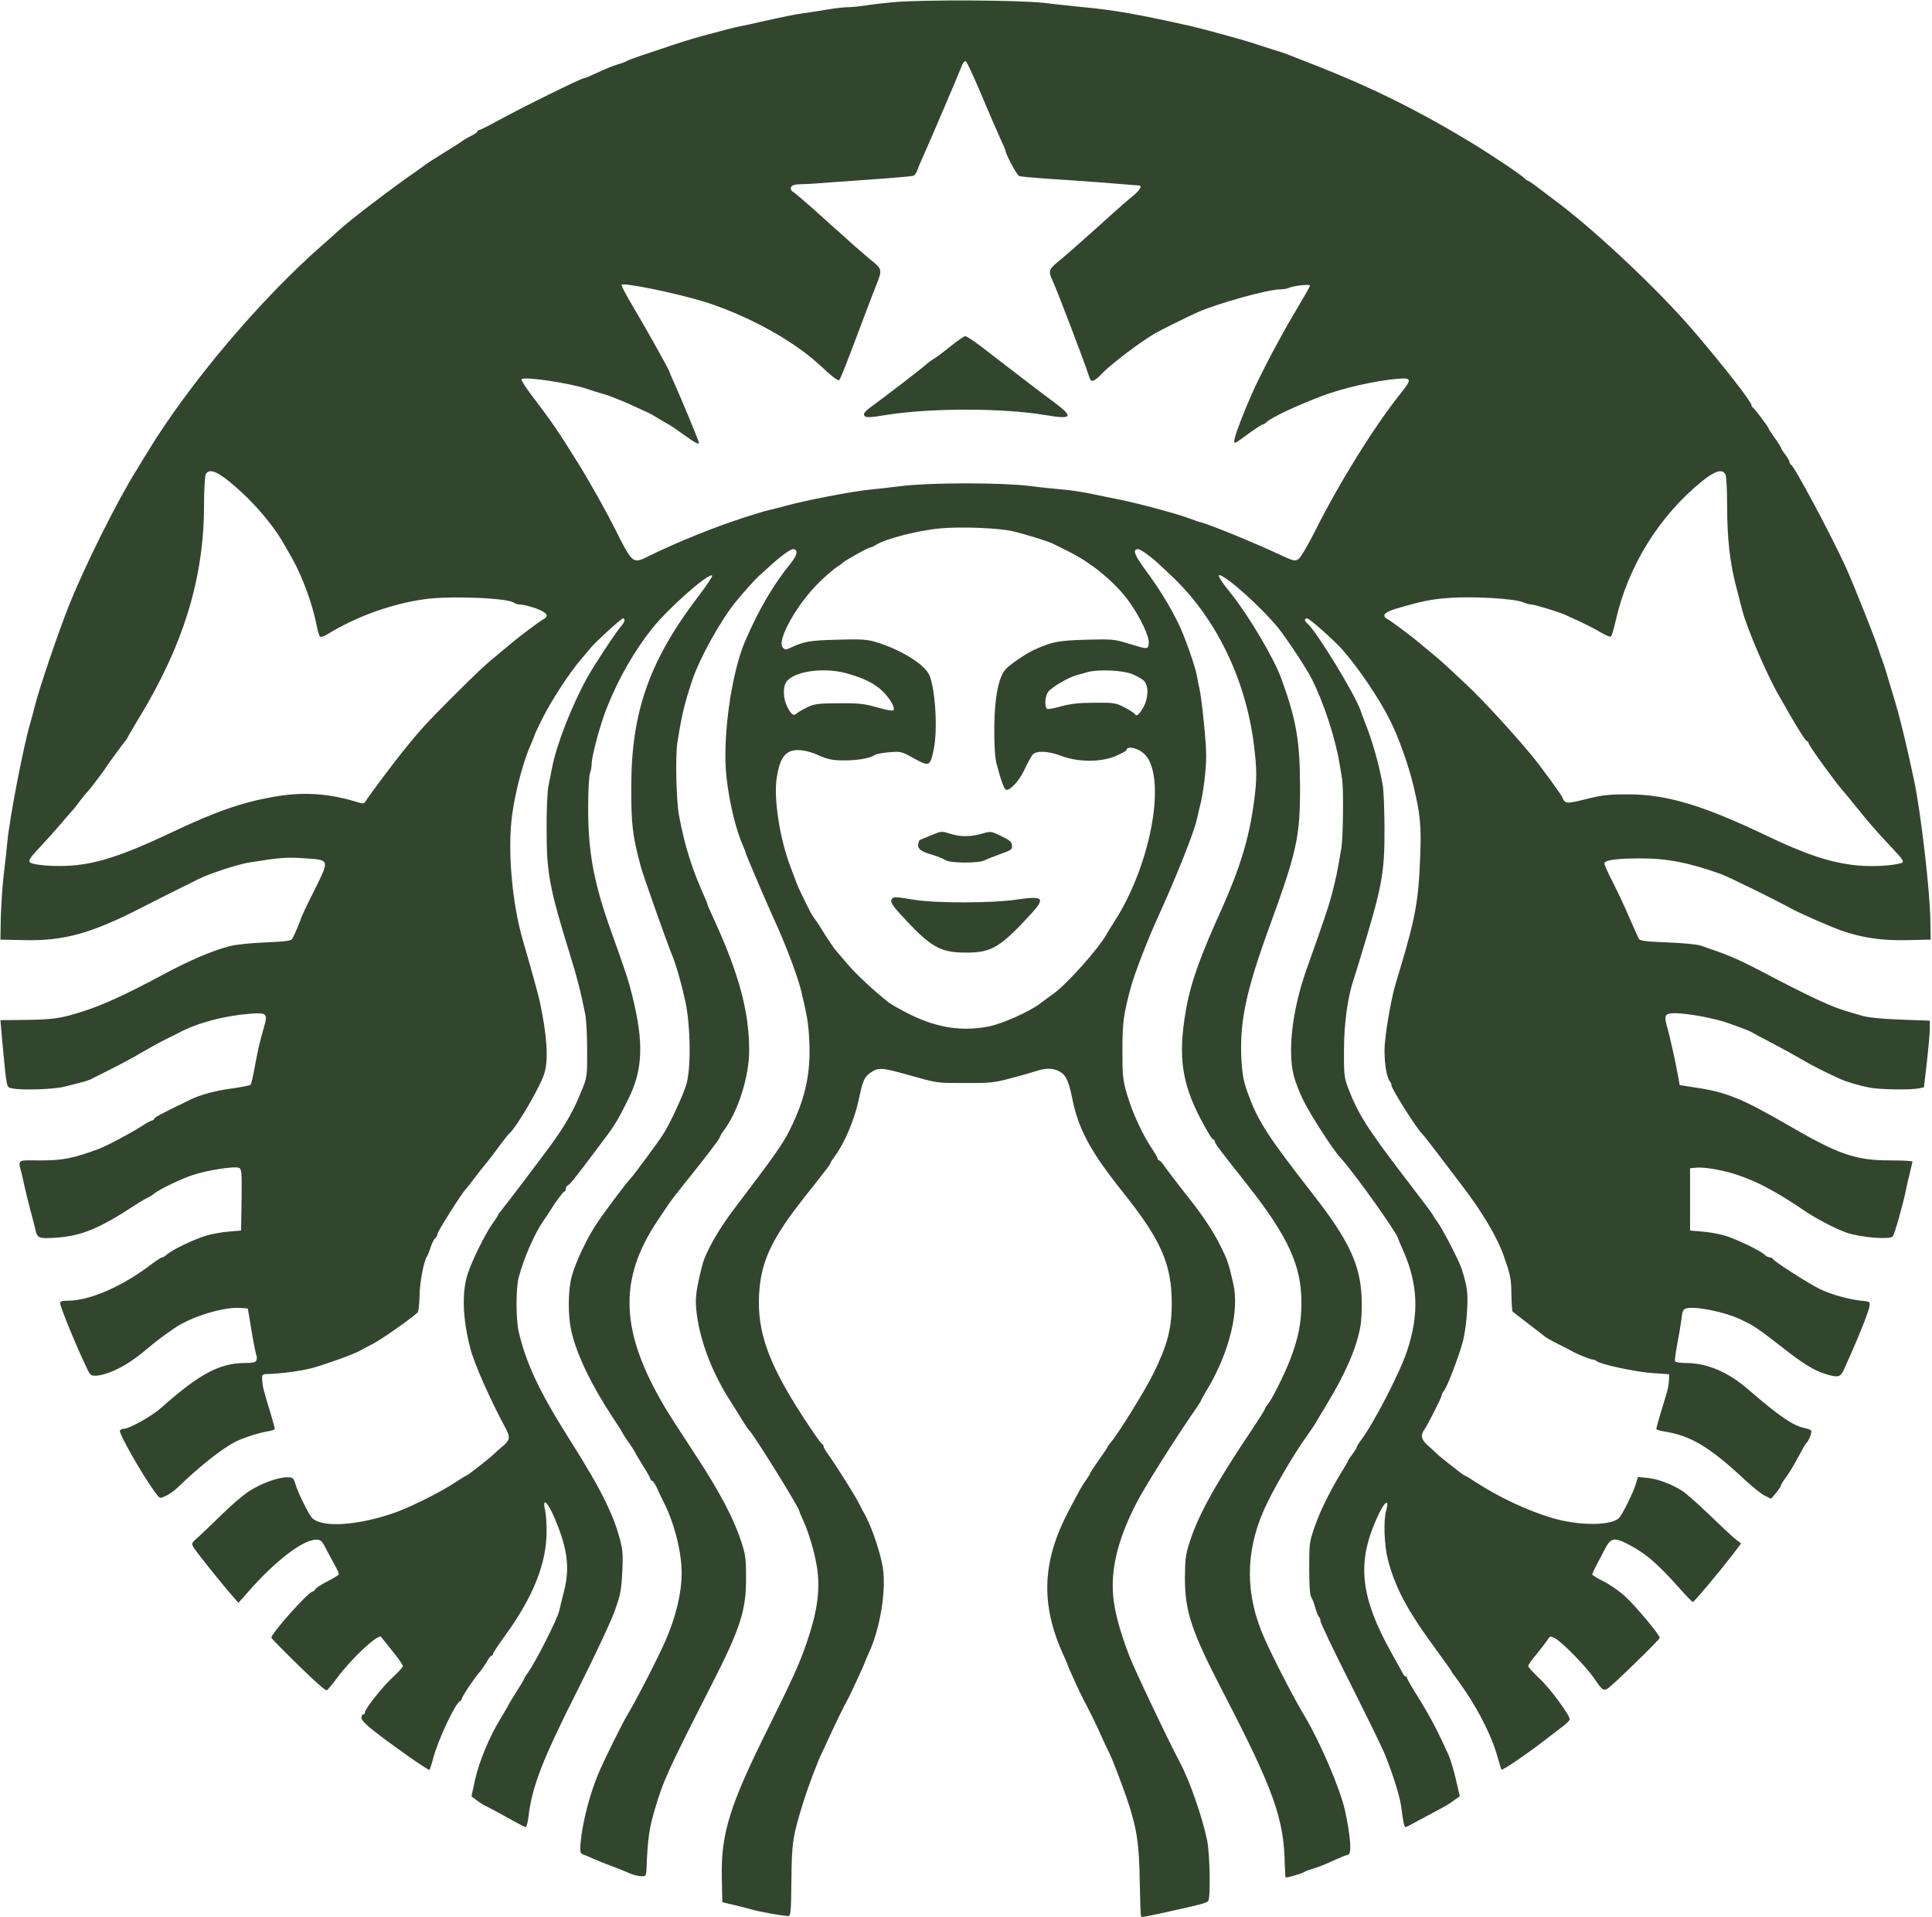 <?xml version="1.0" encoding="UTF-8"?> <svg xmlns="http://www.w3.org/2000/svg" width="1488" height="1476" viewBox="0 0 1488 1476" fill="none"><g clip-path="url(#clip0_5124_3)"><path d="M688.333 1.65C681 2.316 671.4 3.383 666.867 4.183C662.467 4.85 656.333 5.516 653.4 5.516C650.467 5.516 643 6.316 636.867 7.383C630.733 8.45 622.733 9.65 619 10.183C612.6 10.983 606.067 12.316 585.667 16.85C580.6 18.05 573.933 19.517 571 20.05C565.933 20.983 558.067 23.116 541 27.65C531.8 30.183 518.333 34.45 509.667 37.517C506.067 38.717 498.867 41.117 493.667 42.85C488.6 44.583 483.8 46.316 483 46.85C482.333 47.383 479.267 48.583 476.333 49.383C471 51.117 468.2 52.183 456.867 57.383C453.533 58.983 450.333 60.183 449.8 60.183C447.8 60.183 400.467 83.516 382.6 93.383C375.8 97.117 369.667 100.183 368.867 100.183C368.2 100.183 367.667 100.716 367.667 101.25C367.667 101.916 365.533 103.383 362.867 104.583C360.333 105.916 357.533 107.516 356.6 108.183C355.667 108.983 349 113.25 341.667 117.783C334.333 122.316 328.067 126.316 327.667 126.716C327.267 127.116 324.067 129.516 320.333 132.05C302.867 144.05 267.933 170.716 261.267 177.116C259.933 178.45 254.333 183.383 248.867 188.183C200.467 230.45 145.533 295.516 113.133 348.85C111.8 350.983 108.333 356.716 105.4 361.516C90.2 385.783 65 436.317 52.867 466.85C44.6 487.783 30.6 528.85 26.867 543.517C25.8 547.917 24.333 553.25 23.667 555.517C18.6 571.917 7.4 629.383 5.667 648.183C5.267 652.983 3.933 664.317 2.867 673.517C1.8 682.717 0.867 697.65 0.6 706.85L0.333 723.517L19 723.917C49.4 724.583 70.867 718.583 109.667 698.583C119 693.783 129.267 688.583 153 676.85C161.667 672.583 183.133 665.517 191.667 664.183C214.733 660.45 220.733 659.917 233.667 660.85C254.333 662.183 254.067 661.25 241.933 685.917C236.2 697.25 231.667 706.983 231.667 707.517C231.667 708.45 226.867 719.65 225.133 722.85C224.333 724.45 219.933 724.983 204.867 725.65C193.8 726.05 181.933 727.25 176.733 728.583C164.067 731.783 145.667 739.65 126.333 750.05C98.067 765.25 79.8 773.65 65.267 778.317C46.333 784.45 41.533 785.117 15.667 785.383L0.333 785.517L1.8 802.45C5.267 839.117 4.867 837.117 9.4 838.05C17.133 839.65 41.667 838.85 49.667 836.717C54.067 835.65 59.933 834.183 62.733 833.383C65.533 832.717 68.733 831.65 70.067 830.983C71.267 830.317 77.933 826.983 84.867 823.517C91.8 820.05 103 814.183 109.533 810.183C116.2 806.317 124.733 801.65 128.333 799.917C132.067 798.183 136.2 796.05 137.667 795.25C152.067 787.65 172.2 782.183 192.6 780.583C205.667 779.65 206.333 780.317 203.267 791.117C199.933 802.45 198.733 808.05 196.2 821.517C195 828.45 193.533 834.583 193 835.25C192.6 835.783 185.933 837.117 178.2 838.183C166.067 839.783 153.8 843.117 146.6 846.717C145.4 847.383 140.2 849.917 135.133 852.317C121.667 858.983 119 860.45 118.6 861.783C118.333 862.317 117.533 862.85 116.867 862.85C116.2 862.85 112.6 864.85 108.733 867.383C99 873.517 82.067 882.45 75.267 884.983C55.667 892.05 48.467 893.517 31.267 893.517C12.067 893.517 13.8 891.917 17.133 905.517C17.8 908.85 19 913.917 19.667 916.85C20.333 919.783 22.067 926.983 23.667 932.85C25.267 938.717 26.867 944.983 27.267 946.85C28.733 953.517 29.933 953.917 43.667 952.983C62.733 951.65 76.733 945.917 104.067 927.917C107.133 925.917 111.133 923.517 113 922.583C114.867 921.783 117.267 920.317 118.333 919.383C122.733 915.783 138.2 908.317 148.2 904.85C159.4 901.117 180.333 897.783 184.067 899.25C186.067 900.05 186.333 902.583 186.067 923.783L185.667 947.517L176.333 948.317C171.267 948.717 163.4 950.05 159 951.383C148.6 954.583 132.333 962.45 127.933 966.45C127 967.383 125.533 968.183 124.867 968.183C124.2 968.183 120.6 970.45 117.133 973.117C94.733 990.317 69.533 1001.38 52.733 1001.52C47.933 1001.52 46.333 1002.05 46.333 1003.52C46.333 1006.45 60.067 1039.65 67.533 1054.85C69.667 1059.12 70.333 1059.52 75 1059.25C77.667 1058.98 83.4 1057.38 87.533 1055.52C97.933 1050.72 103.533 1046.85 118.333 1034.45C121.4 1031.78 134.6 1022.32 137.667 1020.58C151.667 1012.45 173.667 1006.18 185.4 1007.12L190.867 1007.52L193.8 1025.12C195.4 1034.72 197.133 1043.25 197.533 1043.92C197.933 1044.72 197.933 1046.18 197.533 1047.38C196.867 1048.98 194.867 1049.52 188.867 1049.52C169.133 1049.52 153.667 1057.78 123.8 1084.32C116.733 1090.58 99.533 1100.18 95.267 1100.18C94.067 1100.18 92.733 1100.85 92.333 1101.52C91.133 1103.52 111.933 1139.78 120.733 1150.72C123.133 1153.92 123.4 1153.92 127.8 1151.78C130.333 1150.72 134.467 1147.65 137 1145.25C153.8 1128.98 171.133 1115.38 181 1110.32C187.267 1107.12 199 1103.38 206.067 1102.18C209.133 1101.65 211.667 1100.85 211.667 1100.32C211.667 1099.78 210.2 1094.18 208.333 1088.05C202.867 1070.32 202.333 1067.78 201.933 1062.85C201.667 1058.72 202.067 1058.18 205 1058.05C216.333 1057.78 232.333 1055.65 241 1053.25C251.133 1050.45 273.267 1042.45 277 1040.18C278.067 1039.52 282.867 1036.98 287.533 1034.58C294.333 1030.98 315.933 1015.92 321.667 1010.58C322.333 1009.92 323 1004.18 323.133 997.783C323.267 987.25 326.467 970.85 328.867 967.517C329.4 966.717 330.6 963.65 331.667 960.45C332.6 957.383 334.2 954.183 335.267 953.383C336.2 952.583 337 950.983 337 949.917C337 948.317 356.2 917.917 358.333 916.183C358.733 915.783 362.067 911.65 365.667 906.85C369.267 902.05 372.6 897.917 373 897.517C373.4 897.117 377.667 891.783 382.333 885.517C386.867 879.25 391.4 873.517 392.2 872.85C398.2 867.65 416.6 835.917 419.4 826.05C422.467 815.517 421.267 797.117 415.8 771.517C414.867 766.717 407.667 740.983 403.133 725.517C394.333 696.183 390.733 654.317 394.467 627.25C397 608.717 403.4 584.983 409.133 572.583C410.467 569.383 411.667 566.583 411.667 566.183C411.667 565.783 414.333 560.183 417.533 553.65C424.467 539.783 438.333 518.45 446.867 508.45C450.2 504.45 453.8 500.317 454.733 499.117C457.533 495.383 478.467 476.183 479.8 476.183C481.8 476.183 481.133 479.117 478.467 482.05C474.733 486.183 457.667 512.05 452.333 521.65C440.333 543.383 428.733 572.983 425.267 590.85C424.467 594.85 423.133 601.517 422.333 605.65C421.533 609.783 420.867 624.85 421 639.117C421 672.317 423.133 683.783 439.133 735.517C444.867 754.183 446.733 761.383 450.6 780.183C451.533 784.183 452.2 796.85 452.2 808.183C452.333 826.85 452.067 829.65 449.133 836.85C442.333 854.183 436.333 864.983 424.867 880.85C416.733 892.05 389.133 928.45 385.667 932.583C384.6 933.783 383.667 935.117 383.667 935.517C383.667 935.917 381.667 938.983 379.133 942.45C373.8 950.05 363.933 969.783 360.467 980.183C355.533 994.45 356.2 1014.98 362.2 1038.18C365 1049.52 377.667 1077.92 388.867 1098.72C393.4 1106.85 393 1108.85 386.333 1114.32C383.8 1116.45 381.133 1118.85 380.333 1119.65C378.333 1121.92 360.067 1136.18 359.267 1136.18C358.867 1136.18 354.733 1138.72 350.067 1141.78C340.867 1148.05 318.067 1159.52 306.333 1163.92C276.733 1174.85 246.867 1176.85 239.933 1168.32C237 1164.58 229.4 1149.12 227.667 1143.12C226.067 1137.92 225.667 1137.52 221 1137.52C214.067 1137.52 201 1142.32 191.933 1148.18C187.533 1150.98 178.467 1158.72 171.533 1165.52C164.6 1172.32 156.333 1180.18 153.133 1183.12C147.4 1188.05 147.267 1188.45 149.133 1191.52C151.267 1195.25 171.667 1220.58 179 1228.85L183.667 1234.18L190.733 1226.18C211.933 1201.92 233.267 1185.52 243.667 1185.52C246.733 1185.52 247.933 1186.58 250.333 1191.12C251.933 1194.32 255 1199.92 257.133 1203.78C259.267 1207.65 261 1211.25 261 1212.05C261 1212.72 257 1215.25 252.2 1217.65C247.4 1220.05 243.133 1222.85 242.733 1223.78C242.333 1224.72 241.4 1225.52 240.733 1225.52C237.667 1225.52 209 1257.65 209 1260.98C209 1262.05 238.733 1291.38 246.333 1297.78C248.733 1299.92 251 1301.52 251.667 1301.52C252.2 1301.52 255.8 1297.12 259.8 1291.78C271 1276.72 291.533 1257.65 293.533 1260.45C293.667 1260.58 297.533 1265.52 302.067 1271.12C306.6 1276.72 310.333 1282.05 310.333 1282.85C310.333 1283.65 306.733 1287.65 302.333 1291.65C294.333 1299.12 281 1315.92 281 1318.72C281 1319.52 280.467 1320.18 279.667 1320.18C279 1320.18 278.333 1321.38 278.333 1322.72C278.333 1324.45 282.2 1328.45 289.4 1333.92C303.8 1345.12 329.133 1362.85 330.733 1362.85C331 1362.85 332.333 1358.85 333.667 1353.78C337.667 1338.98 350.867 1310.98 354.467 1309.78C355.133 1309.52 355.667 1308.72 355.667 1308.05C355.667 1306.58 365.8 1291.38 369.4 1287.52C370.733 1286.05 373.133 1282.58 374.733 1279.92C376.2 1277.12 377.933 1274.85 378.6 1274.85C379.133 1274.85 379.667 1274.32 379.667 1273.52C379.667 1272.85 383.533 1266.98 388.2 1260.58C410.6 1229.92 421 1203.92 421 1178.98C421 1172.72 420.467 1165.25 419.8 1162.58C417.4 1152.45 421.933 1156.45 427.4 1169.52C437.133 1192.58 439 1207.52 434.333 1225.52C432.733 1231.78 431.133 1238.32 430.733 1240.18C429.267 1246.72 413 1278.85 406.733 1287.78C405 1290.05 403.667 1292.32 403.667 1292.72C403.667 1293.12 401 1297.65 397.667 1302.85C394.333 1308.05 391.667 1312.45 391.667 1312.72C391.667 1312.98 389 1317.52 385.8 1322.85C377.133 1336.85 369.267 1355.65 365.933 1370.18L363.133 1383.12L366.333 1385.65C368.2 1387.12 370.867 1388.85 372.333 1389.65C375.667 1391.25 392.067 1400.18 398.733 1403.92C401.533 1405.52 404.2 1406.85 404.867 1406.85C405.533 1406.85 406.467 1403.38 407 1399.12C409.667 1375.78 417.933 1354.58 445.133 1300.85C458.067 1275.12 470.867 1247.92 473.533 1240.18C477.933 1227.92 478.6 1224.18 479.267 1210.18C479.933 1195.92 479.667 1192.85 476.6 1182.18C473.267 1169.78 465.533 1153.12 455.533 1136.05C447.8 1122.98 448.467 1123.92 437.133 1105.92C415.267 1071.25 405.133 1049.52 399.533 1025.52C397.267 1015.78 397.267 991.917 399.533 983.517C403.667 968.05 411.667 949.917 418.867 939.517C420.467 937.25 422.333 934.583 423 933.383C427.4 926.05 433.8 917.517 434.6 917.517C435.267 917.517 435.667 916.583 435.667 915.517C435.667 914.583 436.467 913.117 437.533 912.583C439.4 911.517 442.2 908.05 460.333 883.917C473.8 866.183 475 864.183 483.667 846.85C495.133 823.917 496.067 803.383 487 766.85C483.8 754.183 483 751.517 470.467 716.45C457.133 679.117 452.867 655.517 453 621.25C453 608.983 453.667 597.383 454.333 595.517C455.133 593.517 455.667 590.45 455.667 588.45C455.667 582.317 462.333 557.517 467.4 544.983C476.2 522.717 488.2 501.783 502.067 484.183C514.333 468.717 545.933 440.717 548.467 443.25C549 443.65 544.867 449.917 539.4 457.117C500.467 507.783 486.333 547.383 486.2 605.117C486.067 634.717 487.133 643.517 493.533 667.25C495.533 674.717 514.067 726.983 517.667 735.517C520.6 742.583 524.6 756.45 527.8 770.85C531.933 789.917 532.333 823.383 528.467 835.517C525.8 843.917 516.6 863.917 511.267 872.583C508.067 877.917 488.467 904.45 485.8 907.25C482.867 910.183 466.867 931.383 460.467 940.85C452.467 952.45 443.4 971.517 440.333 982.85C437.4 993.65 437.267 1013.38 440.2 1025.65C444.333 1043.25 455.533 1066.58 471.533 1090.85C475.667 1097.12 479.267 1102.72 479.533 1103.52C479.8 1104.18 481.933 1107.52 484.333 1110.85C486.6 1114.18 489 1117.78 489.4 1118.85C489.933 1119.92 492.733 1124.72 495.667 1129.38C498.6 1133.92 501 1138.32 501 1138.98C501 1139.65 501.533 1140.18 502.2 1140.18C502.867 1140.18 504.333 1142.45 505.667 1145.12C506.867 1147.92 509.133 1152.58 510.6 1155.52C519 1171.52 525 1194.58 525 1211.12C525 1226.32 520.733 1244.45 512.867 1262.58C507.4 1275.38 489.933 1309.38 482.6 1321.52C479.133 1327.38 466.333 1353.12 462.067 1362.85C454.6 1379.78 448.6 1402.72 447.133 1419.25C446.6 1425.65 447 1427.12 448.733 1427.78C449.933 1428.18 453.667 1429.78 457 1431.25C460.333 1432.72 466.867 1435.38 471.667 1437.12C476.467 1438.85 482.333 1441.25 484.867 1442.45C487.4 1443.52 491.267 1444.58 493.533 1444.72C497.533 1444.85 497.667 1444.72 497.933 1438.85C498.867 1415.92 499.933 1408.05 504.333 1393.25C511 1370.72 514.2 1363.78 547.933 1297.52C570.333 1253.65 574.733 1239.92 574.6 1214.72C574.6 1199.65 574.2 1196.85 570.333 1185.38C564.733 1168.58 553.8 1148.05 536.867 1122.18C523.533 1101.78 515.267 1088.98 512.333 1084.05C477.533 1025.38 475.933 985.383 506.6 939.65C510.467 933.917 514.6 927.783 515.667 926.183C516.733 924.583 521.667 918.183 526.6 912.05C543.8 890.717 554.333 876.85 554.333 875.783C554.333 875.117 555.8 872.717 557.533 870.45C568.467 855.783 577 828.983 577 808.85C577 778.983 569.133 749.65 549.533 707.117C547 701.783 545 697.117 545 696.717C545 696.317 544.2 694.05 543.133 691.783C533 669.25 527.667 652.583 523 628.183C520.867 616.983 520.067 582.983 521.667 572.183C525.133 550.05 527 542.45 533.267 523.517C538.867 506.717 555.267 477.25 567 462.983C573.267 455.383 581.4 446.317 584.733 443.25C586.733 441.517 590.2 438.45 592.333 436.45C600.867 428.583 608.733 422.85 610.6 422.85C614.867 422.85 614.333 427.117 609.267 433.383C595.667 450.05 584.2 469.65 573.667 494.183C563 519.383 556.2 569.383 559.533 598.45C561.8 618.45 566.733 638.85 572.467 651.783C573.533 654.05 574.333 656.317 574.333 656.717C574.333 657.517 586.2 685.517 593.933 702.85C595.667 706.85 597.933 711.917 599 714.183C606.733 731.65 614.733 753.25 617 762.85C621.667 782.317 622.6 787.517 623.267 800.85C624.6 826.45 620.333 845.917 608.2 870.183C603 880.717 595.933 890.717 565.933 930.183C553.133 946.983 543.4 964.183 540.733 974.717C536.333 992.45 535.4 998.717 536.2 1007.92C538.2 1029.65 547.4 1054.98 561.667 1077.52C564.733 1082.32 569.267 1089.52 571.667 1093.52C574.2 1097.52 576.6 1101.12 577.133 1101.52C580.2 1104.05 615.667 1161.12 615.667 1163.65C615.667 1164.05 617.133 1167.52 618.867 1171.38C622.733 1179.78 627 1193.92 628.867 1204.72C632.067 1222.18 629.933 1239.52 621.667 1263.78C615.667 1281.38 611 1291.52 591.533 1330.85C561.933 1390.32 555.133 1412.05 555.933 1446.18L556.333 1464.72L564.333 1466.58C568.733 1467.65 575.267 1469.25 579 1470.32C585 1472.05 600.467 1474.85 606.733 1475.38C609 1475.52 609.267 1473.78 609.533 1448.18C609.8 1419.12 610.467 1414.32 618.333 1388.85C621.8 1377.25 630.467 1354.45 633 1349.78C633.667 1348.58 636.333 1342.72 639 1336.85C644.067 1325.92 650.067 1313.52 652.733 1308.85C654.6 1305.65 666.333 1280.18 666.333 1279.38C666.333 1279.12 667.533 1276.32 669 1273.12C677.933 1254.18 682.867 1223.78 679.8 1206.18C677.667 1194.18 671 1174.85 666.067 1166.18C665.133 1164.72 663.4 1161.25 662.067 1158.58C659.133 1152.45 644.733 1129.65 638.867 1121.38C636.333 1117.92 634.333 1114.58 634.333 1113.78C634.333 1112.98 633.8 1112.18 633.267 1111.92C631.933 1111.38 621.4 1095.92 612.2 1081.12C589.533 1044.32 582.333 1020.85 585 991.783C587.133 969.383 595.667 952.05 619.667 921.783C638.2 898.317 639.667 896.317 639.667 895.517C639.667 894.983 641.133 892.717 642.867 890.45C650.733 879.783 658.333 861.65 661.667 845.517C664.467 832.05 665.667 829.383 670.733 825.783C676.6 821.783 679.4 822.05 699.4 827.65C722.6 834.183 720.6 833.917 743.667 833.917C762.067 834.05 765.933 833.65 778.333 830.317C786.067 828.317 794.867 825.783 798.067 824.717C805.4 822.317 810.867 822.317 815.667 824.85C820.867 827.517 823 832.05 825.8 845.65C830.467 869.383 840.067 886.983 864.467 917.517C894.2 954.717 902.467 973.25 902.467 1003.65C902.467 1023.25 899 1036.05 888.067 1058.18C881.4 1071.52 860.733 1104.85 855.133 1111.12C853.933 1112.45 853 1113.78 853 1114.18C853 1114.58 850.067 1118.98 846.333 1124.18C842.733 1129.38 839.667 1133.92 839.667 1134.32C839.667 1134.72 838.333 1136.98 836.733 1139.25C833.267 1144.18 832.2 1145.92 822.867 1163.78C802.467 1202.58 801.267 1235.65 819.133 1274.58C820.867 1278.45 822.333 1281.78 822.333 1282.18C822.333 1282.85 832.6 1305.38 834.2 1308.18C837.667 1314.45 845.4 1330.05 848.867 1338.18C851.133 1343.25 853.667 1348.58 854.333 1349.78C856.2 1353.12 864.2 1374.05 868.333 1386.18C875.667 1408.05 877.4 1420.18 877.8 1448.72C878.067 1463.25 878.467 1475.38 878.867 1475.78C879.533 1476.45 883 1475.78 905 1470.85C925.133 1466.45 929.667 1465.12 930.6 1463.65C932.467 1460.98 931.8 1426.58 929.667 1416.85C925.933 1398.85 916.2 1371.12 909 1357.52C900.333 1341.38 873.4 1284.72 869.8 1275.12C860.733 1251.25 857 1235.52 857 1220.98C857 1201.92 862.867 1181.38 875.4 1157.12C881.8 1144.72 905.4 1107.25 921.133 1084.58C923.267 1081.52 925 1078.85 925 1078.45C925 1078.05 927.267 1073.92 930.067 1069.38C946.867 1041.12 954.733 1009.12 949.8 988.183C946.333 972.85 945.4 970.317 940.6 960.583C934.467 947.917 926.067 935.383 911.933 917.783C905.8 909.917 899.133 901.25 897.267 898.583C895.533 895.783 893.4 893.517 892.867 893.517C892.2 893.517 891.667 892.983 891.667 892.317C891.667 891.65 889.533 887.917 886.867 883.917C879.667 872.983 872.2 856.85 868.067 842.85C864.733 831.383 864.467 828.317 864.467 808.85C864.467 787.783 865.267 781.117 870.867 760.583C873.667 749.917 884.6 721.783 892.733 704.183C905.933 675.25 920.067 639.783 921.8 630.85C922.2 628.983 923.267 624.183 924.333 620.183C926.867 610.45 929 592.317 929 581.517C929 571.25 925.4 536.183 923.667 529.517C923 526.983 922.2 522.983 921.933 520.85C921 514.183 912.067 488.983 907.533 479.917C900.2 465.25 892.733 453.25 882.867 439.783C873.533 427.25 871.933 422.85 876.733 422.85C878.467 422.85 886.867 428.983 893.133 434.85C894.2 435.917 898.2 439.65 901.8 442.983C935.933 474.85 959.133 521.917 965.667 572.85C968.067 592.317 968.2 599.517 965.8 617.517C962.067 645.117 955.533 666.983 941.133 699.517C939.533 703.117 937.4 707.917 936.333 710.183C921.4 744.05 915.667 761.783 912.333 784.183C907.133 818.983 911.533 839.917 931.133 873.117C932.467 875.517 934.067 877.517 934.733 877.517C935.267 877.517 935.667 878.183 935.667 878.983C935.667 880.45 937.933 883.517 961.133 912.85C992.067 952.183 1002.33 974.583 1002.33 1002.72C1002.33 1018.58 1000.07 1029.92 993.933 1046.18C989.267 1058.45 979.533 1077.78 976.2 1081.65C975.133 1082.72 974.333 1084.18 974.333 1084.72C974.333 1085.25 970.2 1091.78 965.267 1099.25C936.6 1142.05 923.8 1164.85 916.733 1185.92C913.133 1196.98 912.733 1199.78 912.6 1214.85C912.6 1240.85 917.533 1255.78 941.933 1302.85C981.267 1378.72 989 1400.45 989.533 1436.45C989.667 1441.38 989.933 1445.65 990.333 1445.65C991.667 1445.92 1003 1442.58 1004.33 1441.52C1005.13 1440.98 1008.07 1439.78 1011 1438.98C1016.87 1437.12 1018.2 1436.58 1029.27 1431.65C1033.4 1429.78 1037.4 1428.18 1038.07 1428.18C1041.27 1428.18 1040.33 1414.72 1035.93 1394.18C1032.2 1377.38 1016.87 1341.65 1004.87 1321.52C996.733 1308.05 980.867 1277.38 973.8 1261.38C959 1228.18 958.867 1195.52 973.667 1162.18C979.8 1148.32 995.667 1120.85 1006.2 1106.18C1008.87 1102.45 1011.93 1097.92 1013 1096.18C1014.07 1094.32 1018.07 1087.52 1022.07 1080.98C1036.07 1057.92 1044.6 1038.45 1047.67 1021.92C1048.6 1017.25 1049 1007.52 1048.73 999.25C1047.67 973.783 1039 955.25 1011.4 919.783C977.667 876.583 969.267 863.917 961.933 844.05C957.933 833.65 957 828.717 956.2 817.383C954.467 787.383 959.267 763.917 978.467 711.517C999 655.117 1001.4 643.783 1001.27 605.117C1001.13 570.05 998.333 554.183 987 522.85C981.133 506.717 962.067 474.583 948.467 457.517C941.267 448.717 937.533 442.85 939 442.85C943.933 442.85 971.667 467.783 984.467 483.517C990.867 491.517 1006.2 514.583 1010.07 522.317C1019.53 540.85 1028.87 569.65 1031.8 588.717C1032.6 593.25 1033.4 598.317 1033.67 600.183C1034.87 607.65 1034.47 644.183 1033.13 652.85C1030.2 670.45 1028.6 678.183 1025.53 689.517C1022.73 699.783 1020.07 707.517 1006.6 745.517C995.4 776.717 991.533 808.983 996.467 828.45C997.667 833.117 1001 841.65 1003.93 847.517C1009.27 858.317 1026.47 885.117 1032.07 891.117C1043.13 903.117 1077 950.717 1077 954.183C1077 954.45 1078.47 957.917 1080.2 961.783C1092.2 988.317 1093.27 1011.92 1083.53 1040.72C1077.8 1057.78 1057.93 1096.05 1048.2 1108.98C1046.47 1111.25 1045 1113.65 1045 1114.18C1045 1114.72 1043.53 1117.25 1041.67 1119.65C1039.8 1122.05 1038.33 1124.32 1038.33 1124.58C1038.33 1124.98 1036.07 1129.12 1033.13 1133.65C1023.93 1148.98 1017.13 1162.58 1012.73 1175.12C1008.47 1187.12 1008.33 1188.32 1008.33 1207.65C1008.33 1220.18 1008.87 1228.45 1009.8 1229.65C1010.6 1230.72 1012.07 1234.32 1013 1237.92C1013.93 1241.38 1015.27 1244.58 1015.8 1244.98C1016.47 1245.38 1017 1246.85 1017 1248.18C1017 1249.65 1027.4 1271.38 1040.07 1296.45C1052.73 1321.65 1064.87 1346.32 1066.87 1351.52C1072.73 1365.92 1077.93 1382.85 1079 1390.05C1080.73 1403.25 1081.53 1406.85 1082.47 1406.85C1083.13 1406.85 1085.8 1405.52 1088.6 1403.92C1091.4 1402.32 1097.8 1398.98 1102.73 1396.32C1114.73 1389.92 1115.8 1389.38 1120.33 1385.92L1124.33 1383.12L1121.4 1370.58C1119.8 1363.65 1117.27 1354.98 1115.67 1351.38C1108.2 1334.72 1101.8 1322.32 1093.13 1308.32C1087.93 1300.05 1083.67 1292.72 1083.67 1292.05C1083.67 1291.38 1083.27 1290.85 1082.6 1290.85C1082.07 1290.85 1081 1289.65 1080.33 1288.32C1079.53 1286.85 1076.07 1280.45 1072.33 1273.92C1047.13 1228.98 1044.47 1202.45 1061.8 1166.05C1066.6 1155.78 1070.2 1153.92 1067.67 1162.85C1065.4 1170.58 1066.07 1189.52 1068.87 1200.58C1074.6 1222.72 1083.8 1239.92 1105.67 1269.65C1112.33 1278.72 1117.93 1286.58 1118.2 1287.38C1118.47 1288.18 1119.13 1289.12 1119.53 1289.52C1120.07 1289.92 1124.2 1295.78 1128.87 1302.58C1139.8 1318.85 1149.27 1338.18 1153 1351.52C1154.6 1357.38 1156.2 1362.45 1156.33 1362.58C1157.27 1363.65 1180.2 1347.65 1195 1335.92C1195.8 1335.25 1199.13 1332.72 1202.73 1330.05C1206.2 1327.52 1209 1324.72 1209 1323.92C1209 1320.58 1193.8 1299.92 1185.67 1292.45C1180.87 1287.92 1177 1283.65 1177 1282.85C1177 1282.05 1179.8 1277.92 1183.4 1273.78C1186.87 1269.52 1190.6 1264.58 1191.8 1262.85C1193.8 1259.65 1194.2 1259.65 1197.67 1261.52C1203.27 1264.45 1221.8 1283.52 1227.8 1292.32C1234.07 1301.65 1235 1302.32 1238.73 1299.78C1242.87 1296.98 1278.33 1262.45 1278.33 1261.12C1278.33 1258.85 1259.13 1235.92 1251.53 1229.12C1247.13 1225.12 1239.67 1219.92 1235 1217.65C1230.2 1215.25 1226.33 1212.85 1226.33 1212.32C1226.33 1211.78 1227.93 1208.32 1229.8 1204.72C1231.8 1201.12 1234.73 1195.38 1236.6 1191.78C1240.6 1184.32 1243.53 1183.78 1253 1188.58C1267.27 1195.92 1275.67 1202.98 1293.67 1223.12C1298.73 1228.85 1303.27 1233.52 1303.8 1233.52C1304.87 1233.52 1323.93 1210.72 1334.73 1196.72L1341 1188.45L1336.6 1185.12C1334.33 1183.25 1325.53 1175.12 1317.13 1166.98C1308.73 1158.85 1299.27 1150.45 1295.93 1148.18C1287.93 1142.85 1276.47 1138.58 1268.2 1137.92L1261.53 1137.25L1259.8 1142.98C1257.93 1149.12 1250.33 1164.58 1247.4 1168.32C1242.07 1174.98 1216.47 1175.12 1195 1168.72C1175.93 1162.98 1154.47 1152.85 1136.6 1141.25C1132.33 1138.45 1128.6 1136.18 1128.07 1136.18C1127.27 1136.18 1109.67 1122.32 1106.2 1118.98C1105 1117.78 1101.93 1114.98 1099.27 1112.58C1094.6 1108.45 1093.93 1104.98 1097 1100.85C1099.27 1097.78 1110.33 1075.92 1110.33 1074.58C1110.33 1073.78 1111.13 1072.05 1112.07 1070.98C1114.6 1068.05 1123.4 1044.98 1126.6 1033.25C1128.07 1027.92 1129.53 1017.12 1129.93 1009.25C1130.73 995.383 1130.07 990.983 1125.93 977.517C1123.93 971.117 1110.87 945.783 1106.87 940.583C1105.13 938.317 1103.67 936.05 1103.67 935.65C1103.67 935.25 1094.6 923.117 1083.4 908.583C1053.27 869.383 1045.67 857.25 1038.2 837.517C1035.27 829.65 1035 826.983 1035.13 808.183C1035.13 788.583 1037.93 768.05 1042.33 754.85C1043 752.983 1045.27 745.517 1047.53 738.183C1064.6 682.183 1066.33 673.117 1066.33 638.983C1066.33 624.45 1065.67 609.117 1065 604.717C1062.2 588.85 1056.87 570.05 1051 555.517C1049.8 552.583 1048.47 548.983 1048.07 547.517C1044.2 535.65 1013.93 485.917 1007 480.183C1004.47 478.183 1004.47 476.183 1006.73 476.183C1008.6 476.183 1028.2 493.65 1034.33 500.717C1046.73 515.117 1061 536.05 1069.67 552.85C1076.6 566.05 1084.73 588.583 1088.73 605.517C1093.93 627.25 1094.73 636.317 1093.8 659.783C1092.6 693.383 1090.07 707.117 1078.07 746.85C1076.6 751.65 1075.27 756.45 1074.87 757.517C1070.87 771.383 1066.33 798.717 1066.33 808.717C1066.33 819.917 1068.07 829.917 1070.6 832.85C1071.13 833.517 1071.67 834.717 1071.67 835.65C1071.67 838.317 1091.13 869.117 1095.13 872.85C1095.93 873.517 1101.4 880.45 1107.13 888.05C1112.87 895.65 1121.13 906.45 1125.4 912.05C1141.27 932.717 1153 952.317 1158.07 966.85C1163.27 981.383 1163.93 984.45 1164.07 996.85C1164.2 1003.65 1164.6 1009.65 1165 1009.92C1165.4 1010.32 1170.47 1014.18 1176.33 1018.72C1182.2 1023.12 1188.07 1027.65 1189.27 1028.72C1190.47 1029.78 1195.27 1032.58 1199.93 1034.85C1204.6 1037.12 1209.27 1039.52 1210.33 1040.18C1214.07 1042.45 1224.87 1046.85 1226.6 1046.85C1227.67 1046.85 1229 1047.38 1229.67 1048.05C1232.2 1050.45 1259.27 1056.32 1272.33 1057.25L1285.67 1058.18L1285.4 1062.85C1285.27 1065.38 1284.6 1069.65 1283.8 1072.18C1283 1074.72 1280.87 1081.92 1279 1088.05C1277.13 1094.18 1275.67 1099.78 1275.67 1100.32C1275.67 1100.85 1278.2 1101.65 1281.4 1102.18C1302.2 1105.38 1316.47 1113.92 1344.2 1139.78C1350.07 1145.25 1356.87 1150.58 1359.4 1151.78L1364.07 1154.05L1367.93 1149.52C1369.93 1146.98 1371.67 1144.45 1371.67 1143.78C1371.67 1143.25 1373.13 1140.72 1374.87 1138.45C1378.07 1134.18 1381.13 1129.12 1387.4 1117.52C1389.13 1114.18 1391 1111.25 1391.53 1110.85C1393 1109.65 1395.67 1102.72 1395 1101.65C1394.73 1100.98 1392.47 1100.18 1390.2 1099.65C1381.13 1097.92 1370.6 1090.72 1346.33 1069.78C1330.73 1056.32 1314.73 1049.52 1298.33 1049.52C1293.8 1049.52 1290.33 1048.85 1290.07 1048.05C1289.8 1047.25 1290.6 1041.38 1291.8 1034.98C1293 1028.72 1294.47 1020.05 1295 1015.92C1295.8 1009.12 1296.33 1008.05 1299.13 1007.38C1306.07 1005.65 1328.73 1010.32 1340.2 1015.78C1352.07 1021.52 1351.8 1021.25 1378.07 1041.65C1391.8 1052.05 1399 1056.18 1408.87 1058.85C1416.2 1060.72 1417.67 1060.18 1420.47 1053.92C1421.67 1051.12 1424.07 1045.78 1425.67 1042.18C1432.33 1027.38 1439.67 1008.72 1439.93 1005.52C1440.33 1002.58 1439.8 1002.18 1435.67 1001.78C1425.53 1000.98 1410.6 996.983 1401.67 992.583C1392.47 988.05 1366.07 971.117 1365.27 969.25C1365 968.583 1363.93 968.183 1363 968.183C1361.93 968.183 1360.2 967.25 1359.13 966.183C1355.93 962.983 1337.27 954.05 1328.33 951.383C1323.93 950.05 1316.2 948.717 1311 948.317L1301.67 947.517V923.517V899.517L1306.33 899.117C1312.73 898.45 1327.8 901.117 1339 904.983C1353.93 910.05 1368.6 917.917 1389.67 932.183C1399.27 938.717 1413.53 946.05 1422.07 949.117C1432.87 952.85 1455.67 954.717 1457.8 952.05C1459.27 950.183 1465.67 927.25 1467.8 916.85C1468.33 913.917 1469.67 907.917 1470.87 903.517C1471.93 899.117 1472.87 895.117 1473 894.45C1473 893.917 1465.4 893.517 1456.07 893.517C1429.13 893.517 1416.47 889.25 1376.6 866.05C1341.27 845.65 1329.67 840.983 1305.67 837.383L1293.67 835.517L1292.6 829.517C1290.73 818.85 1286.2 798.317 1284.07 791.117C1281.4 781.65 1282.2 780.183 1290.07 780.183C1299.8 780.183 1320.47 784.05 1331 787.783C1343.4 792.183 1348.07 794.05 1349.67 795.117C1350.47 795.65 1356.73 798.983 1363.67 802.583C1370.6 806.183 1380.87 811.783 1386.33 814.983C1394.73 820.05 1405.93 825.65 1417.67 830.983C1422.2 832.983 1432.07 835.917 1439.4 837.383C1446.87 838.983 1471.4 839.383 1477.93 838.05L1481.8 837.25L1484.07 817.783C1485.27 806.983 1486.33 795.383 1486.33 792.05V785.917L1464.07 785.117C1449.8 784.583 1439 783.517 1434.33 782.183C1430.33 780.983 1425.27 779.517 1423 778.85C1410.73 775.383 1394.73 767.917 1356.33 747.783C1337.4 737.917 1330.87 735.25 1309.67 728.05C1306.6 727.117 1295.4 726.05 1283.8 725.65C1267.4 724.983 1263 724.45 1262.2 722.85C1261.67 721.783 1258.2 714.183 1254.73 706.183C1251.27 698.05 1245.53 685.917 1242.07 679.117C1238.47 672.183 1235.67 665.783 1235.67 664.85C1235.67 662.317 1245 660.983 1263 660.983C1283.13 660.85 1300.2 664.05 1325 672.85C1330.73 674.85 1367.13 692.717 1379.4 699.517C1386.2 703.25 1409.93 713.65 1418.33 716.583C1434.47 722.183 1449.27 724.317 1468.33 723.917L1487 723.517L1486.73 708.85C1486.47 686.183 1479.53 626.583 1474.33 601.517C1469.27 577.517 1463.93 554.983 1459.93 541.517C1458.47 536.717 1455.93 528.317 1454.33 522.85C1452.87 517.383 1450.6 510.717 1449.67 508.183C1448.6 505.65 1447.4 502.05 1446.87 500.183C1445.53 494.983 1427.13 448.717 1421.67 436.85C1409.8 410.983 1381.93 358.85 1379.4 357.783C1378.73 357.516 1378.33 356.716 1378.33 355.916C1378.33 355.116 1376.87 352.45 1375 350.05C1373.13 347.65 1371.67 345.25 1371.67 344.716C1371.67 344.316 1369.53 340.85 1367 337.383C1364.47 333.783 1362.33 330.583 1362.33 330.183C1362.33 329.116 1351.13 314.316 1350.07 313.783C1349.4 313.516 1349 312.716 1349 312.05C1349 309.383 1327.13 281.383 1303.8 254.183C1277.8 223.916 1231.53 180.183 1201.13 156.983C1180.6 141.383 1179.13 140.316 1177 139.25C1175.93 138.85 1174.73 138.05 1174.33 137.516C1172.47 135.116 1148.33 118.983 1131.13 108.583C1091.8 84.85 1057 67.65 1016.2 51.517C1003.8 46.717 992.467 42.183 991 41.65C989.533 40.983 983.8 39.25 978.333 37.517C972.867 35.783 966.2 33.65 963.533 32.717C958.867 31.116 925.8 22.05 917 20.05C876.467 10.983 858.333 7.783 834.333 5.516C827.4 4.85 813.533 3.383 803.667 2.183C783.8 0.05 712.333 -0.35 688.333 1.65ZM755.533 72.183C761.267 85.783 767.8 100.983 770.067 105.916C772.467 110.983 774.333 115.383 774.333 115.783C774.333 118.316 783.133 134.85 784.867 135.516C786.067 136.05 795.933 136.85 807 137.65C817.933 138.316 835.4 139.516 845.667 140.316C861.933 141.65 874.067 142.583 877.4 142.85C879.933 142.983 877.8 146.583 872.6 150.85C869.4 153.383 862.067 159.783 856.467 164.85C850.733 170.05 844.733 175.383 843.133 176.85C841.4 178.316 835.667 183.516 830.2 188.316C824.733 193.25 817.8 199.25 814.733 201.65C808.067 207.116 807.4 209.116 810.2 214.983C814.2 223.516 836.067 280.983 839 290.45C840.2 294.85 842.467 294.183 849 287.383C855.933 280.183 877.8 263.65 889.267 256.85C893.133 254.583 915.933 243.25 922.333 240.45C937.667 233.65 976.6 222.85 985.667 222.85C988.333 222.85 991.533 222.316 992.733 221.65C996.067 220.05 1009 218.583 1009 219.916C1009 220.45 1003.8 229.516 997.533 240.05C986.6 258.183 970.2 289.383 964.067 303.516C957.933 317.383 951.933 332.983 951 337.383C949.933 342.316 950.2 342.316 958.333 336.316C965.667 330.85 971.667 326.85 972.6 326.85C973.133 326.85 974.467 326.05 975.533 324.983C980.067 320.983 998.733 312.316 1018.33 304.85C1034.07 298.85 1059.93 292.983 1076.73 291.65C1086.87 290.716 1087.4 292.183 1080.07 301.25C1059.13 327.116 1031.4 371.783 1012.6 409.383C1007.27 419.917 1001.67 429.383 1000.07 430.45C997.4 432.183 996.333 431.917 988.067 428.183C966.467 418.05 932.867 404.317 925 402.183C923.133 401.783 919.533 400.583 917 399.517C907.667 395.917 877.533 387.783 863 384.85C857.133 383.65 847 381.65 840.333 380.183C833.8 378.85 824.2 377.383 819 376.983C813.933 376.583 802.2 375.383 793 374.183C770.733 371.516 718.2 371.516 695 374.183C685.533 375.383 674.333 376.583 670.333 376.983C657.133 378.183 619.8 385.383 605 389.517C600.2 390.85 594.333 392.317 591.933 392.85C589.533 393.383 580.6 396.05 571.933 398.85C557.4 403.783 552.467 405.517 536.067 412.05C525.267 416.317 508.733 423.65 499.933 428.05C487.133 434.45 487.4 434.583 473.133 406.183C466.333 392.717 453.8 370.316 445.133 356.45C430.067 332.183 425.133 324.983 408.733 303.383C404.467 297.783 401.4 292.716 401.667 292.05C403.267 289.65 438.467 294.85 452.333 299.516C455.267 300.583 461.267 302.45 465.667 303.65C470.067 304.983 478.733 308.45 485 311.25C491.267 314.183 497.533 316.983 499 317.65C500.467 318.316 504.067 320.316 507 322.183C509.933 324.05 513.267 325.916 514.333 326.45C515.4 326.85 520.733 330.45 526.2 334.45C534.867 340.716 538.333 342.583 538.333 340.983C538.333 339.783 524.333 306.05 519 294.316C517.133 290.316 515.667 286.716 515.667 286.45C515.667 285.25 496.867 251.65 487.667 236.316C482.333 227.383 478.333 219.783 478.733 219.25C480.6 217.516 519.933 225.516 541.933 232.183C563.667 238.85 589.267 250.85 608.333 263.516C619.267 270.583 626.733 276.583 636.733 286.05C641.533 290.45 645.667 293.383 646.333 292.716C647.4 291.516 652.2 279.383 663.667 248.85C671.267 228.716 672.333 225.916 675.533 217.916C679.267 208.583 679 206.85 672.867 201.916C669.8 199.516 662.867 193.516 657.267 188.583C651.8 183.516 644.467 177.116 641.133 174.183C637.8 171.25 634.2 167.916 633 166.85C625.933 160.316 612.467 148.716 610.867 147.783C608.2 146.316 608.6 143.116 611.4 142.45C612.6 142.05 615.8 141.783 618.333 141.783C620.867 141.783 632.067 141.116 643 140.183C654.067 139.383 671.667 138.183 682.333 137.383C693 136.583 702.467 135.65 703.4 135.383C704.333 135.116 705.667 133.25 706.467 131.25C707.133 129.116 708.867 125.116 710.2 122.183C714.067 113.783 739.4 54.583 740.867 50.45C741.667 48.316 743 46.85 743.8 47.117C744.6 47.383 749.8 58.717 755.533 72.183ZM176.2 370.45C189 380.85 200.6 392.983 210.067 405.783C215.533 413.25 216.467 414.85 225.133 430.183C233 444.183 240.733 465.383 243.8 481.25C244.6 485.783 245.933 489.917 246.6 490.317C247.133 490.717 249.667 489.917 252.067 488.45C274.467 474.717 301.4 464.983 327 461.383C346.733 458.583 392.467 460.45 396.2 464.317C397 464.983 399 465.517 400.867 465.517C402.867 465.517 408.067 466.85 412.733 468.45C421.267 471.65 423.267 474.317 418.467 476.85C416.067 478.05 399.933 490.183 395.667 493.783C394.6 494.717 390.467 498.183 386.333 501.517C373.4 512.183 368.733 516.45 347.667 537.517C327.667 557.517 323.533 562.183 309.533 579.517C302.467 588.317 283.8 613.25 281.667 616.85C280.467 618.85 279.533 618.983 275.667 617.783C253.933 610.983 234.067 609.517 211.667 613.383C186.867 617.65 166.333 624.717 131 641.517C95.533 658.317 75 664.983 55.667 666.45C42.467 667.517 25.133 666.183 23 663.917C21.667 662.583 23.533 659.917 32.333 650.583C36.733 645.917 43 638.85 46.333 634.983C49.667 630.983 53.4 626.717 54.733 625.25C56.067 623.917 59.267 619.917 61.8 616.45C64.467 612.983 67 609.917 67.533 609.517C68.6 608.583 79.933 593.783 81.667 590.85C83 588.583 94.333 573.117 97 569.917C97.667 568.983 98.333 568.05 98.333 567.783C98.333 567.383 102.333 560.717 107.133 552.717C141.533 496.183 157.133 444.717 157.133 389.117C157.133 377.25 157.8 366.583 158.467 365.25C160.867 360.85 166.2 362.45 176.2 370.45ZM1328.87 365.25C1329.67 366.583 1330.2 377.25 1330.2 388.983C1330.2 414.583 1332.33 433.383 1337.27 452.183C1338.73 457.65 1340.73 465.517 1341.8 469.65C1345.53 484.183 1361.53 521.25 1370.73 536.717C1372.87 540.45 1375.8 545.517 1377.13 547.917C1384.87 561.517 1390.87 570.85 1391.93 570.85C1392.47 570.85 1393 571.517 1393 572.317C1393 573.917 1411 598.85 1418.33 607.65C1420.87 610.583 1426.33 617.117 1430.33 622.183C1440.2 634.45 1445.4 640.317 1455.67 651.25C1466.73 662.983 1467.27 663.917 1463.27 664.85C1454.87 666.983 1438.47 667.517 1427.27 666.05C1407.53 663.517 1389.93 657.517 1359.27 642.85C1310.73 619.783 1283.53 611.65 1253.67 611.65C1239.13 611.65 1234.07 612.183 1221.8 615.25C1210.73 618.05 1207 618.583 1205.53 617.383C1204.47 616.583 1203.67 615.383 1203.67 614.717C1203.67 613.383 1187.27 590.85 1179.13 580.983C1164.6 563.517 1141.4 538.317 1129.53 527.25C1109.8 508.717 1108.87 508.05 1101 501.517C1096.87 498.183 1092.73 494.717 1091.67 493.783C1087.4 490.183 1071.27 478.05 1068.87 476.85C1063.67 474.183 1065.93 471.383 1076.07 468.45C1095.8 462.717 1102.87 461.25 1117.4 460.317C1135.4 459.117 1166.47 460.983 1172.73 463.65C1175.27 464.717 1178.33 465.517 1179.67 465.517C1182.07 465.517 1200.87 471.25 1205.67 473.517C1220.6 480.183 1227.93 483.917 1233.4 487.25C1237 489.383 1240.33 490.717 1240.87 490.05C1241.4 489.383 1243 484.05 1244.33 478.183C1253.8 436.05 1277.8 397.383 1311 370.45C1321 362.45 1326.47 360.85 1328.87 365.25ZM779.667 408.983C789.4 411.25 808.067 416.983 811.4 418.85C812.6 419.383 817.533 421.917 822.333 424.317C840.867 433.383 859 448.45 869.8 463.517C878.333 475.517 885.267 490.183 884.733 495.25C884.2 500.183 884.333 500.183 869 495.517C858.333 492.183 856.467 492.05 836.333 492.583C814.867 493.25 810.467 494.05 796.333 500.45C790.6 502.983 778.067 511.517 774.6 515.25C769.133 521.117 765.933 537.117 765.8 560.183C765.667 573.117 766.333 583.383 767.4 587.517C771 601.517 773.533 608.183 775.133 608.183C778.733 608.183 785.133 600.85 789.133 592.45C791.4 587.517 794.2 582.45 795.267 581.117C798.333 577.783 807.267 578.183 817.8 582.183C830.6 586.983 848.2 586.983 859.533 582.05C864.067 580.05 867.667 578.05 867.667 577.517C867.667 575.117 872.2 575.117 877 577.517C880.467 579.25 883.267 582.05 885 585.517C897 609.117 884.067 669.65 858.333 709.517C856.2 712.85 853.4 717.25 852.2 719.517C845.933 730.583 822.067 757.383 811.8 764.85C808.733 766.983 803.933 770.583 801.267 772.583C793.4 778.717 772.867 787.917 762.333 790.183C741.933 794.45 722.467 791.65 701.667 781.517C694.333 777.917 686.6 773.517 684.467 771.917C674.067 763.783 659.4 750.183 653.533 743.25C649.933 738.983 645.933 734.45 644.733 732.983C642.2 730.183 638.6 724.85 631.933 714.183C629.667 710.45 627.133 706.85 626.333 705.917C624.733 704.05 615.4 684.983 613.267 679.383C612.467 677.25 610.333 671.25 608.333 666.183C600.467 644.983 595.8 614.45 598.2 599.117C599.933 588.05 602.2 582.717 606.6 579.65C611.267 576.317 620.2 576.983 630.333 581.517C638.067 584.85 641.133 585.517 650.467 585.517C660.867 585.517 670.467 583.783 673.933 581.25C674.733 580.583 679.667 579.65 684.733 579.25C693.8 578.45 694.333 578.583 704.067 584.05C715.8 590.45 716.333 590.183 719.133 577.117C722.2 562.583 720.6 532.05 715.933 520.183C712.6 511.783 693.533 499.917 673.933 494.183C667.667 492.317 662.333 492.05 644.6 492.583C623.667 493.117 619.267 493.917 609.267 498.583C605.4 500.45 604.733 500.45 603 498.717C597.667 493.517 614.2 464.317 631.933 447.383C636.6 442.983 642.2 438.183 644.333 436.717C646.6 435.383 648.6 433.917 649 433.383C650.2 431.917 668.733 421.517 670.333 421.517C671.133 421.517 673.133 420.583 674.733 419.517C682.067 414.85 707.4 408.317 724.333 406.85C740.467 405.383 769 406.583 779.667 408.983ZM653 518.717C665.8 522.45 673.267 526.183 679.267 531.783C685.267 537.383 689.8 545.25 688.067 546.983C687.533 547.517 681.933 546.583 675.667 544.717C666.067 541.917 661.667 541.383 646.6 541.517C631.533 541.517 627.8 541.917 622.6 544.183C619.267 545.783 615.4 547.917 614.067 548.983C611.267 551.65 609.667 550.717 606.333 544.183C602.867 537.383 602.867 528.183 606.2 524.317C613.133 516.45 635.8 513.65 653 518.717ZM871.8 518.983C875.667 520.45 879.933 522.983 881.267 524.45C884.867 528.583 884.467 537.917 880.333 545.117C876.867 550.85 875.267 552.05 873.667 549.517C873.133 548.717 869.667 546.583 865.933 544.583C859.533 541.25 857.8 540.983 843 541.117C831.267 541.117 824.467 541.917 817.667 543.783C812.6 545.25 807.533 546.183 806.733 545.917C804.2 544.983 804.733 535.917 807.4 532.583C810.333 528.983 823 521.517 829 519.917C831.533 519.25 835.533 518.183 837.667 517.517C845.933 515.25 864.467 516.05 871.8 518.983Z" fill="#32462E"></path><path d="M731.667 266.983C726.2 271.383 720.467 275.65 719 276.45C717.533 277.25 715.133 278.983 713.667 280.317C710.867 282.983 681.4 305.65 675 310.183C666.067 316.583 664.333 318.583 665.933 320.317C667.267 321.65 670.467 321.517 681.667 319.65C715.8 314.05 772.6 314.05 805.4 319.65C825.8 323.117 827.133 321.117 812.067 309.917C806.333 305.65 794.467 296.717 785.667 289.917C776.867 283.117 769 277.117 768.333 276.583C767.533 275.917 762.067 271.783 756.067 267.117C750.067 262.583 744.467 258.85 743.4 258.85C742.467 258.85 737.133 262.583 731.667 266.983Z" fill="#32462E"></path><path d="M716.333 643.517C711.933 645.383 708.2 646.85 708.2 646.85C708.067 646.85 707.667 648.05 707.267 649.517C706.333 653.383 709.133 655.65 717.933 658.183C722.067 659.383 726.733 661.25 728.2 662.317C731.8 664.717 753.667 664.85 758.333 662.45C760.2 661.517 765.8 659.25 770.733 657.517C779 654.583 779.8 654.05 779.4 650.85C779.133 648.183 777.4 646.717 771.133 643.783C763.933 640.183 762.867 640.05 757.8 641.517C748.467 644.317 740.467 644.583 733 642.317C724.333 639.783 725.933 639.65 716.333 643.517Z" fill="#32462E"></path><path d="M687.266 691.783C685.266 693.65 686.6 696.45 692.733 703.117C716.466 729.25 723.666 733.517 744.066 733.517C763.666 733.517 770.2 729.65 794.066 703.783C805.4 691.25 803.8 689.65 782.733 692.717C763.8 695.517 720.866 695.517 704.333 692.85C690.733 690.583 688.466 690.45 687.266 691.783Z" fill="#32462E"></path></g><defs><clipPath id="clip0_5124_3"><rect width="1487" height="1476" fill="white" transform="translate(0.167)"></rect></clipPath></defs></svg> 